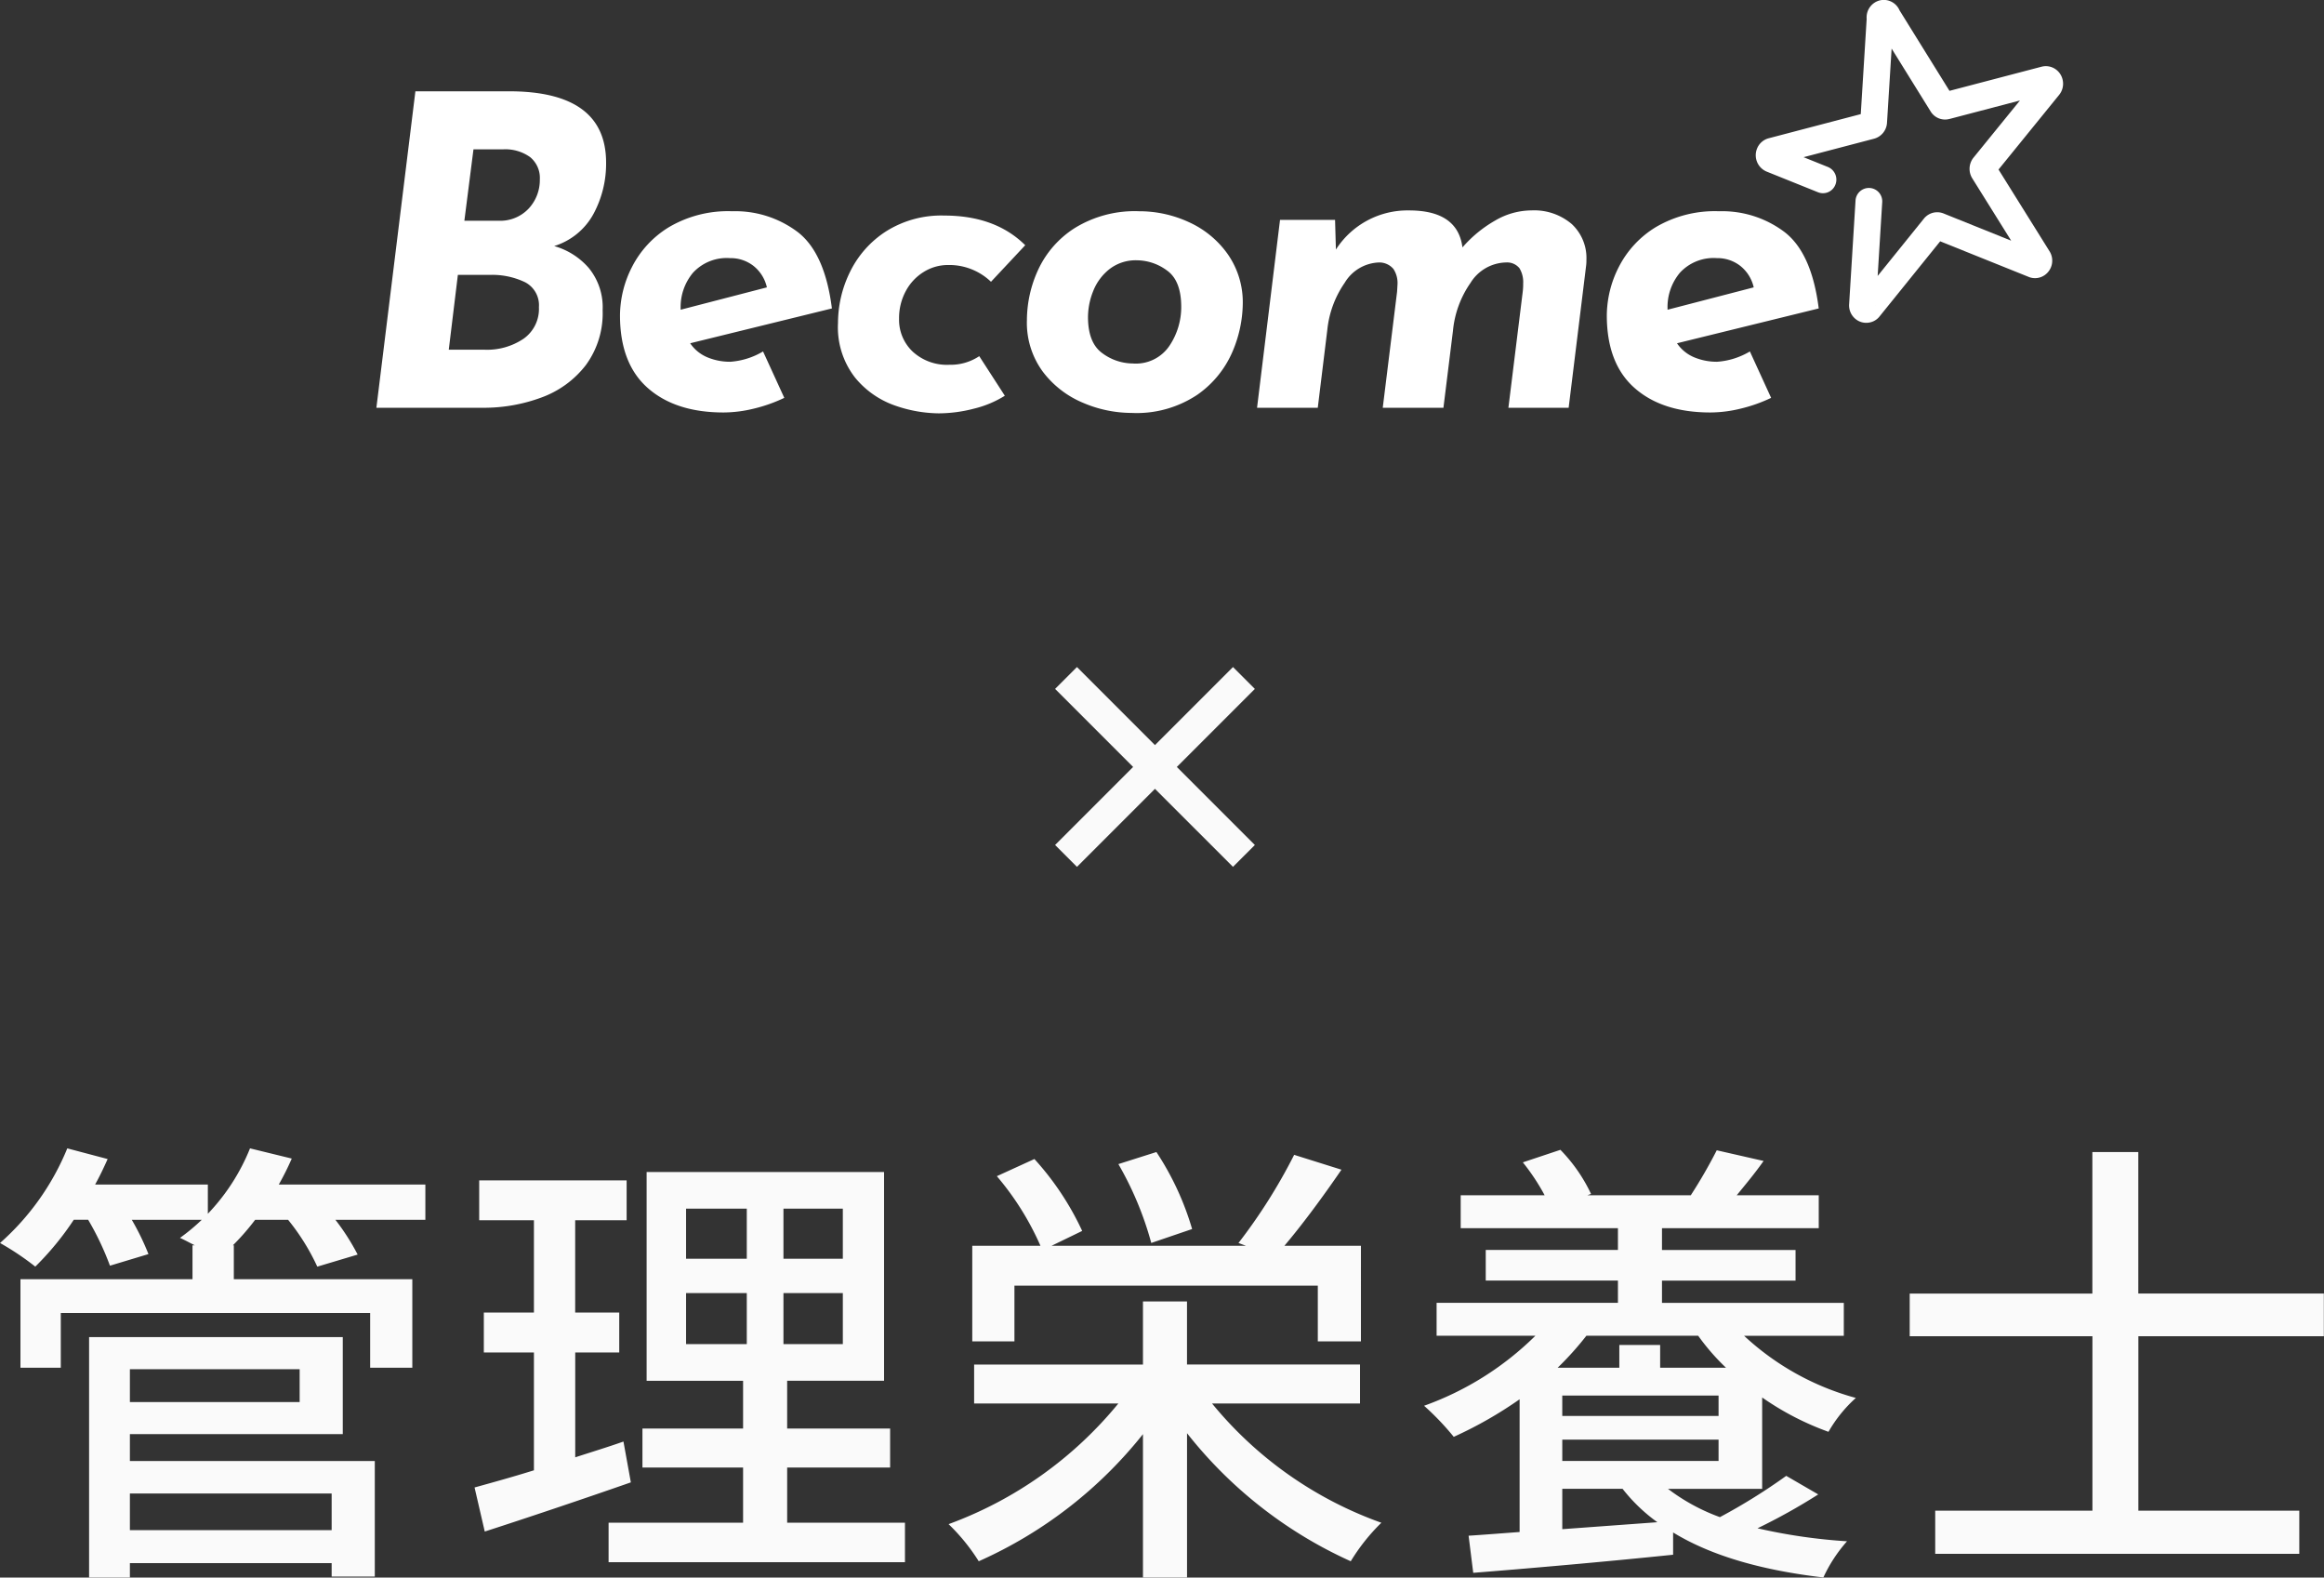 <svg id="rd_title.svg" xmlns="http://www.w3.org/2000/svg" width="275.563" height="187" viewBox="0 0 275.563 187">
  <rect x="0" y="0" width="275.563" height="187" fill="#333333" stroke="none"/>
  <defs>
    <style>
      .cls-1 {
        fill: #fafafa;
      }

      .cls-1, .cls-2 {
        fill-rule: evenodd;
      }

      .cls-2 {
        fill: #fff;
      }
    </style>
  </defs>
  <path id="管理栄養士" class="cls-1" d="M234.7,783.036v4.345H210.777v-4.345H234.7ZM230.905,768.3v3.9H210.777v-3.9h20.128ZM210.777,776h25.242V764.5H205.938V792.99h4.839v-1.7H234.7v1.594h5.115V779.187H210.777V776Zm35.031-29.587H228.43a32.046,32.046,0,0,0,1.54-3.08l-4.95-1.209a24.347,24.347,0,0,1-5,7.754v-3.465H206.653c0.55-.99,1.045-2.034,1.485-3.024l-4.784-1.265a30.238,30.238,0,0,1-7.974,11.218,32.743,32.743,0,0,1,4.179,2.8,34.2,34.2,0,0,0,4.564-5.554h1.705a33.639,33.639,0,0,1,2.585,5.444l4.564-1.375A29.947,29.947,0,0,0,211,750.591h8.3a23.311,23.311,0,0,1-2.584,2.145c0.495,0.22,1.1.55,1.759,0.88H218.2v4.014H197.8v10.5h4.784v-6.489h36.681v6.489h5v-10.5H223.1v-4.014h-0.11a28.3,28.3,0,0,0,2.639-3.025h3.905a26.126,26.126,0,0,1,3.464,5.554l4.785-1.43a26.77,26.77,0,0,0-2.64-4.124h10.669v-4.18ZM269.3,776.877c-1.87.66-3.849,1.264-5.719,1.87V766.318H268.8v-4.729h-5.224V750.646h6.1v-4.729H252.194v4.729h6.49v10.943h-5.94v4.729h5.94v13.969c-2.64.824-5.06,1.485-7.039,2.035l1.209,5.224c4.95-1.6,11.329-3.739,17.323-5.83Zm7.424-17.6h7.2v6.049h-7.2V759.28Zm0-10.009h7.2v5.939h-7.2v-5.939Zm18.588,5.939h-7.04v-5.939h7.04v5.939Zm0,10.119h-7.04V759.28h7.04v6.049Zm-6.6,21.172v-6.544h12.208v-4.62H288.71v-5.663H300.2V744.926H272.047v24.748h11.438v5.663H271.552v4.62h11.933V786.5H267.537v4.675h35.141V786.5H288.71Zm48.016-34.811a33.692,33.692,0,0,0-4.235-9.128l-4.509,1.43a39.086,39.086,0,0,1,3.9,9.348Zm-21.063,6.71h35.966V765h5.114V753.671h-9.074c2.145-2.53,4.62-5.885,6.764-9.019l-5.609-1.76a65.342,65.342,0,0,1-6.6,10.448l0.88,0.331H320.063l3.629-1.76a33.709,33.709,0,0,0-5.664-8.524l-4.454,2.034a33.4,33.4,0,0,1,5.169,8.25h-8.084V765h5v-6.6Zm40.97,13.968v-4.62H336.121V760.27H330.9v7.478H310.879v4.62h17.1a46.764,46.764,0,0,1-20.128,14.3,23.165,23.165,0,0,1,3.575,4.4A51.7,51.7,0,0,0,330.9,776V792.99h5.225v-17.1a51.823,51.823,0,0,0,19.412,15.178,23.263,23.263,0,0,1,3.63-4.565,45.822,45.822,0,0,1-20.073-14.133h17.543Zm23.984,14.9v-4.785h7.149a20.153,20.153,0,0,0,4.125,3.96Zm16.113-22.932a26.291,26.291,0,0,0,3.3,3.794h-7.809v-2.694h-4.84v2.694h-7.314a36.617,36.617,0,0,0,3.41-3.794H396.73Zm-16.113,7.094H399.15v2.42H380.617v-2.42Zm0,7.754v-2.53H399.15v2.53H380.617Zm23.7,3.3V771.653a33.445,33.445,0,0,0,7.864,4.07,16.265,16.265,0,0,1,3.245-4.015,31.627,31.627,0,0,1-13.254-7.369H414v-3.9H392.441V757.8h15.838v-3.63H392.441v-2.584h18.587v-3.9H401.3c0.989-1.209,2.144-2.584,3.189-4.069l-5.554-1.265a60.043,60.043,0,0,1-3.08,5.334H383.587l0.44-.165a19.129,19.129,0,0,0-3.63-5.224l-4.454,1.485a25.123,25.123,0,0,1,2.584,3.9h-9.953v3.9h18.643v2.584H371.544v3.63h15.673v2.64h-21.5v3.9h11.714a36.035,36.035,0,0,1-13.2,8.3,31.685,31.685,0,0,1,3.519,3.684,48.174,48.174,0,0,0,7.809-4.454V787.6c-2.255.166-4.289,0.329-6.049,0.439l0.55,4.4c6.324-.5,15.178-1.265,23.7-2.145v-2.64c4.674,2.86,10.778,4.509,17.817,5.334a17.5,17.5,0,0,1,2.805-4.289,65.7,65.7,0,0,1-10.614-1.54,70.686,70.686,0,0,0,7.2-4.015l-3.794-2.2a70.118,70.118,0,0,1-7.864,4.894,23.207,23.207,0,0,1-6.159-3.355h11.163Zm66.6-18.092v-5.059h-22V742.562h-5.445v16.773H421.814v5.059h21.667v20.677H424.839v5.115h43.169v-5.115H448.926V764.394h22Z" transform="translate(-195.375 -606)"/>
  <path id="Become" class="cls-2" d="M261.075,635.171a7.972,7.972,0,0,0,4.676-3.823,12.522,12.522,0,0,0,1.491-6.065q0-8.46-11.512-8.461h-11.1l-4.625,37.514H252.6a19.632,19.632,0,0,0,6.99-1.223,11.676,11.676,0,0,0,5.241-3.823,10.364,10.364,0,0,0,2-6.525,7.335,7.335,0,0,0-1.645-5,8.464,8.464,0,0,0-4.111-2.6h0Zm-6.629-3.007h-4.009l1.079-8.461h3.5a5.048,5.048,0,0,1,3.212.917,3.185,3.185,0,0,1,1.156,2.651,4.963,4.963,0,0,1-1.311,3.44,4.627,4.627,0,0,1-3.622,1.453h0Zm-1.594,15.291h-4.265l1.079-8.869h3.752a9.008,9.008,0,0,1,4.214.867,3.067,3.067,0,0,1,1.644,2.956,4.317,4.317,0,0,1-1.824,3.746,7.732,7.732,0,0,1-4.6,1.3h0Zm29.087,1.427a6.984,6.984,0,0,1-2.647-.51,4.611,4.611,0,0,1-2.081-1.682l16.805-4.128q-0.824-6.525-4.009-9.022a12.273,12.273,0,0,0-7.811-2.5,13.8,13.8,0,0,0-7.5,1.885,11.77,11.77,0,0,0-4.394,4.741,12.756,12.756,0,0,0-1.413,5.708q0,5.709,3.289,8.614t8.993,2.906a15.355,15.355,0,0,0,3.6-.459,18.032,18.032,0,0,0,3.6-1.275l-2.519-5.5a8.773,8.773,0,0,1-3.9,1.223h0Zm0-12.284a4.393,4.393,0,0,1,2.775.918,4.5,4.5,0,0,1,1.593,2.548l-10.227,2.651v-0.153a6.337,6.337,0,0,1,1.465-4.231,5.431,5.431,0,0,1,4.394-1.733h0Zm32.581,16.311-3.032-4.69a6.119,6.119,0,0,1-3.546,1.02,6,6,0,0,1-4.342-1.555,5.181,5.181,0,0,1-1.619-3.9,6.721,6.721,0,0,1,.8-3.287,5.944,5.944,0,0,1,2.133-2.269,5.433,5.433,0,0,1,2.878-.815,7.147,7.147,0,0,1,5.088,1.988l4.06-4.333q-3.546-3.517-9.611-3.517a12.256,12.256,0,0,0-6.912,1.886,11.918,11.918,0,0,0-4.265,4.817,13.743,13.743,0,0,0-1.413,6.04,9.682,9.682,0,0,0,2.03,6.473,10.625,10.625,0,0,0,4.753,3.313,16.143,16.143,0,0,0,5.14.917,16.755,16.755,0,0,0,4.213-.56,12.378,12.378,0,0,0,3.649-1.529h0Zm15.006,2.038a12.955,12.955,0,0,0,7.837-2.166,11.968,11.968,0,0,0,4.163-5.122,14.858,14.858,0,0,0,1.207-5.607,9.947,9.947,0,0,0-1.773-5.912,11.362,11.362,0,0,0-4.6-3.8,14,14,0,0,0-5.91-1.3,13.571,13.571,0,0,0-7.632,1.987,11.664,11.664,0,0,0-4.342,4.944,14.351,14.351,0,0,0-1.337,5.964,9.775,9.775,0,0,0,1.9,6.142,11.532,11.532,0,0,0,4.754,3.67,14.7,14.7,0,0,0,5.73,1.2h0Zm0.2-5.861a6.122,6.122,0,0,1-3.649-1.223q-1.695-1.224-1.695-4.282A8.318,8.318,0,0,1,325,640.5a6.188,6.188,0,0,1,1.928-2.6,5.069,5.069,0,0,1,3.263-1.045,6.063,6.063,0,0,1,3.546,1.2q1.695,1.2,1.7,4.307a8.244,8.244,0,0,1-1.388,4.613,4.8,4.8,0,0,1-4.317,2.115h0Zm47.177-18.145a8.6,8.6,0,0,0-4.24,1.2,14.835,14.835,0,0,0-3.88,3.186q-0.566-4.383-6.321-4.383a10.084,10.084,0,0,0-8.685,4.638l-0.1-3.517h-6.526l-2.724,22.274h7.2l1.13-9.226a11.893,11.893,0,0,1,2.056-5.581,4.933,4.933,0,0,1,4.111-2.421,2.19,2.19,0,0,1,1.67.765,3.035,3.035,0,0,1,.488,1.835l-0.051.866-1.7,13.762h7.195l1.13-9.124a11.87,11.87,0,0,1,2.082-5.683,5.075,5.075,0,0,1,4.24-2.421,1.876,1.876,0,0,1,1.567.688,3.183,3.183,0,0,1,.437,1.81,7.158,7.158,0,0,1-.052.968l-1.7,13.762h7.144l2.055-16.718a5.163,5.163,0,0,0,.052-0.816,5.5,5.5,0,0,0-1.748-4.256,6.869,6.869,0,0,0-4.83-1.605h0Zm22.046,17.941a6.978,6.978,0,0,1-2.646-.51,4.613,4.613,0,0,1-2.082-1.682l16.805-4.128q-0.822-6.525-4.008-9.022a12.276,12.276,0,0,0-7.812-2.5,13.8,13.8,0,0,0-7.5,1.885,11.777,11.777,0,0,0-4.394,4.741,12.769,12.769,0,0,0-1.413,5.708q0,5.709,3.289,8.614t8.994,2.906a15.355,15.355,0,0,0,3.6-.459,18.023,18.023,0,0,0,3.6-1.275l-2.518-5.5a8.781,8.781,0,0,1-3.906,1.223h0Zm0-12.284a4.393,4.393,0,0,1,2.775.918,4.505,4.505,0,0,1,1.594,2.548L393.1,642.715v-0.153a6.332,6.332,0,0,1,1.465-4.231,5.43,5.43,0,0,1,4.393-1.733h0Z" transform="translate(-195.375 -606)"/>
  <path id="シェイプ_646" data-name="シェイプ 646" class="cls-2" d="M417.178,644.2a2.033,2.033,0,0,1-.247.048,2,2,0,0,1-1.509-.41,2.074,2.074,0,0,1-.787-1.827l0.756-12.246a1.585,1.585,0,1,1,3.164.2l-0.541,8.744,5.48-6.789a2.023,2.023,0,0,1,2.335-.616l8.017,3.225-4.625-7.408a2.123,2.123,0,0,1,.164-2.442l5.5-6.767-8.362,2.193-0.013,0a2.005,2.005,0,0,1-2.228-.917l-4.613-7.431-0.547,8.8a2.08,2.08,0,0,1-1.54,1.887l-8.352,2.189,2.885,1.16a1.62,1.62,0,0,1,.89,2.092,1.578,1.578,0,0,1-2.057.907l-6.1-2.453a2.1,2.1,0,0,1-1.14-2.715,2.05,2.05,0,0,1,1.339-1.222l10.964-2.875,0.7-11.287a2.076,2.076,0,0,1,1.524-2.186,2.031,2.031,0,0,1,2.371,1.168l5.925,9.547,10.925-2.864a2.026,2.026,0,0,1,1.585.254,2.067,2.067,0,0,1,.907,1.3,2.094,2.094,0,0,1-.407,1.777l-7.195,8.86,6.042,9.679a2.091,2.091,0,0,1-.575,2.841,2,2,0,0,1-1.956.181l-10.43-4.192-7.174,8.886A1.957,1.957,0,0,1,417.178,644.2Zm0.62-2,0,0.054A0.517,0.517,0,0,0,417.8,642.2Zm17.9-4.706c0.01,0.016.02,0.032,0.031,0.048Zm-19.885,3.94c-0.017.02-.033,0.04-0.049,0.061Zm21.2-5.634,0.062,0.024C437.051,635.811,437.031,635.8,437.01,635.8Zm-5.18-9.073-0.008.011Zm-15.875-6.373a0.164,0.164,0,0,0,0,.022Zm11-2.892,0.01,0.017Zm-1.228-.48-0.008,0,0.016,0Zm-8.935,2.343h-0.007l0.014,0Z" transform="translate(-195.375 -606)"/>
  <path id="_" data-name="×" class="cls-1" d="M344.166,706.164l-9.251-9.251,9.251-9.251-2.592-2.592-9.251,9.251-9.25-9.251-2.592,2.592,9.251,9.251-9.251,9.251,2.592,2.591,9.25-9.25,9.251,9.25Z" transform="translate(-195.375 -606)"/>
</svg>
